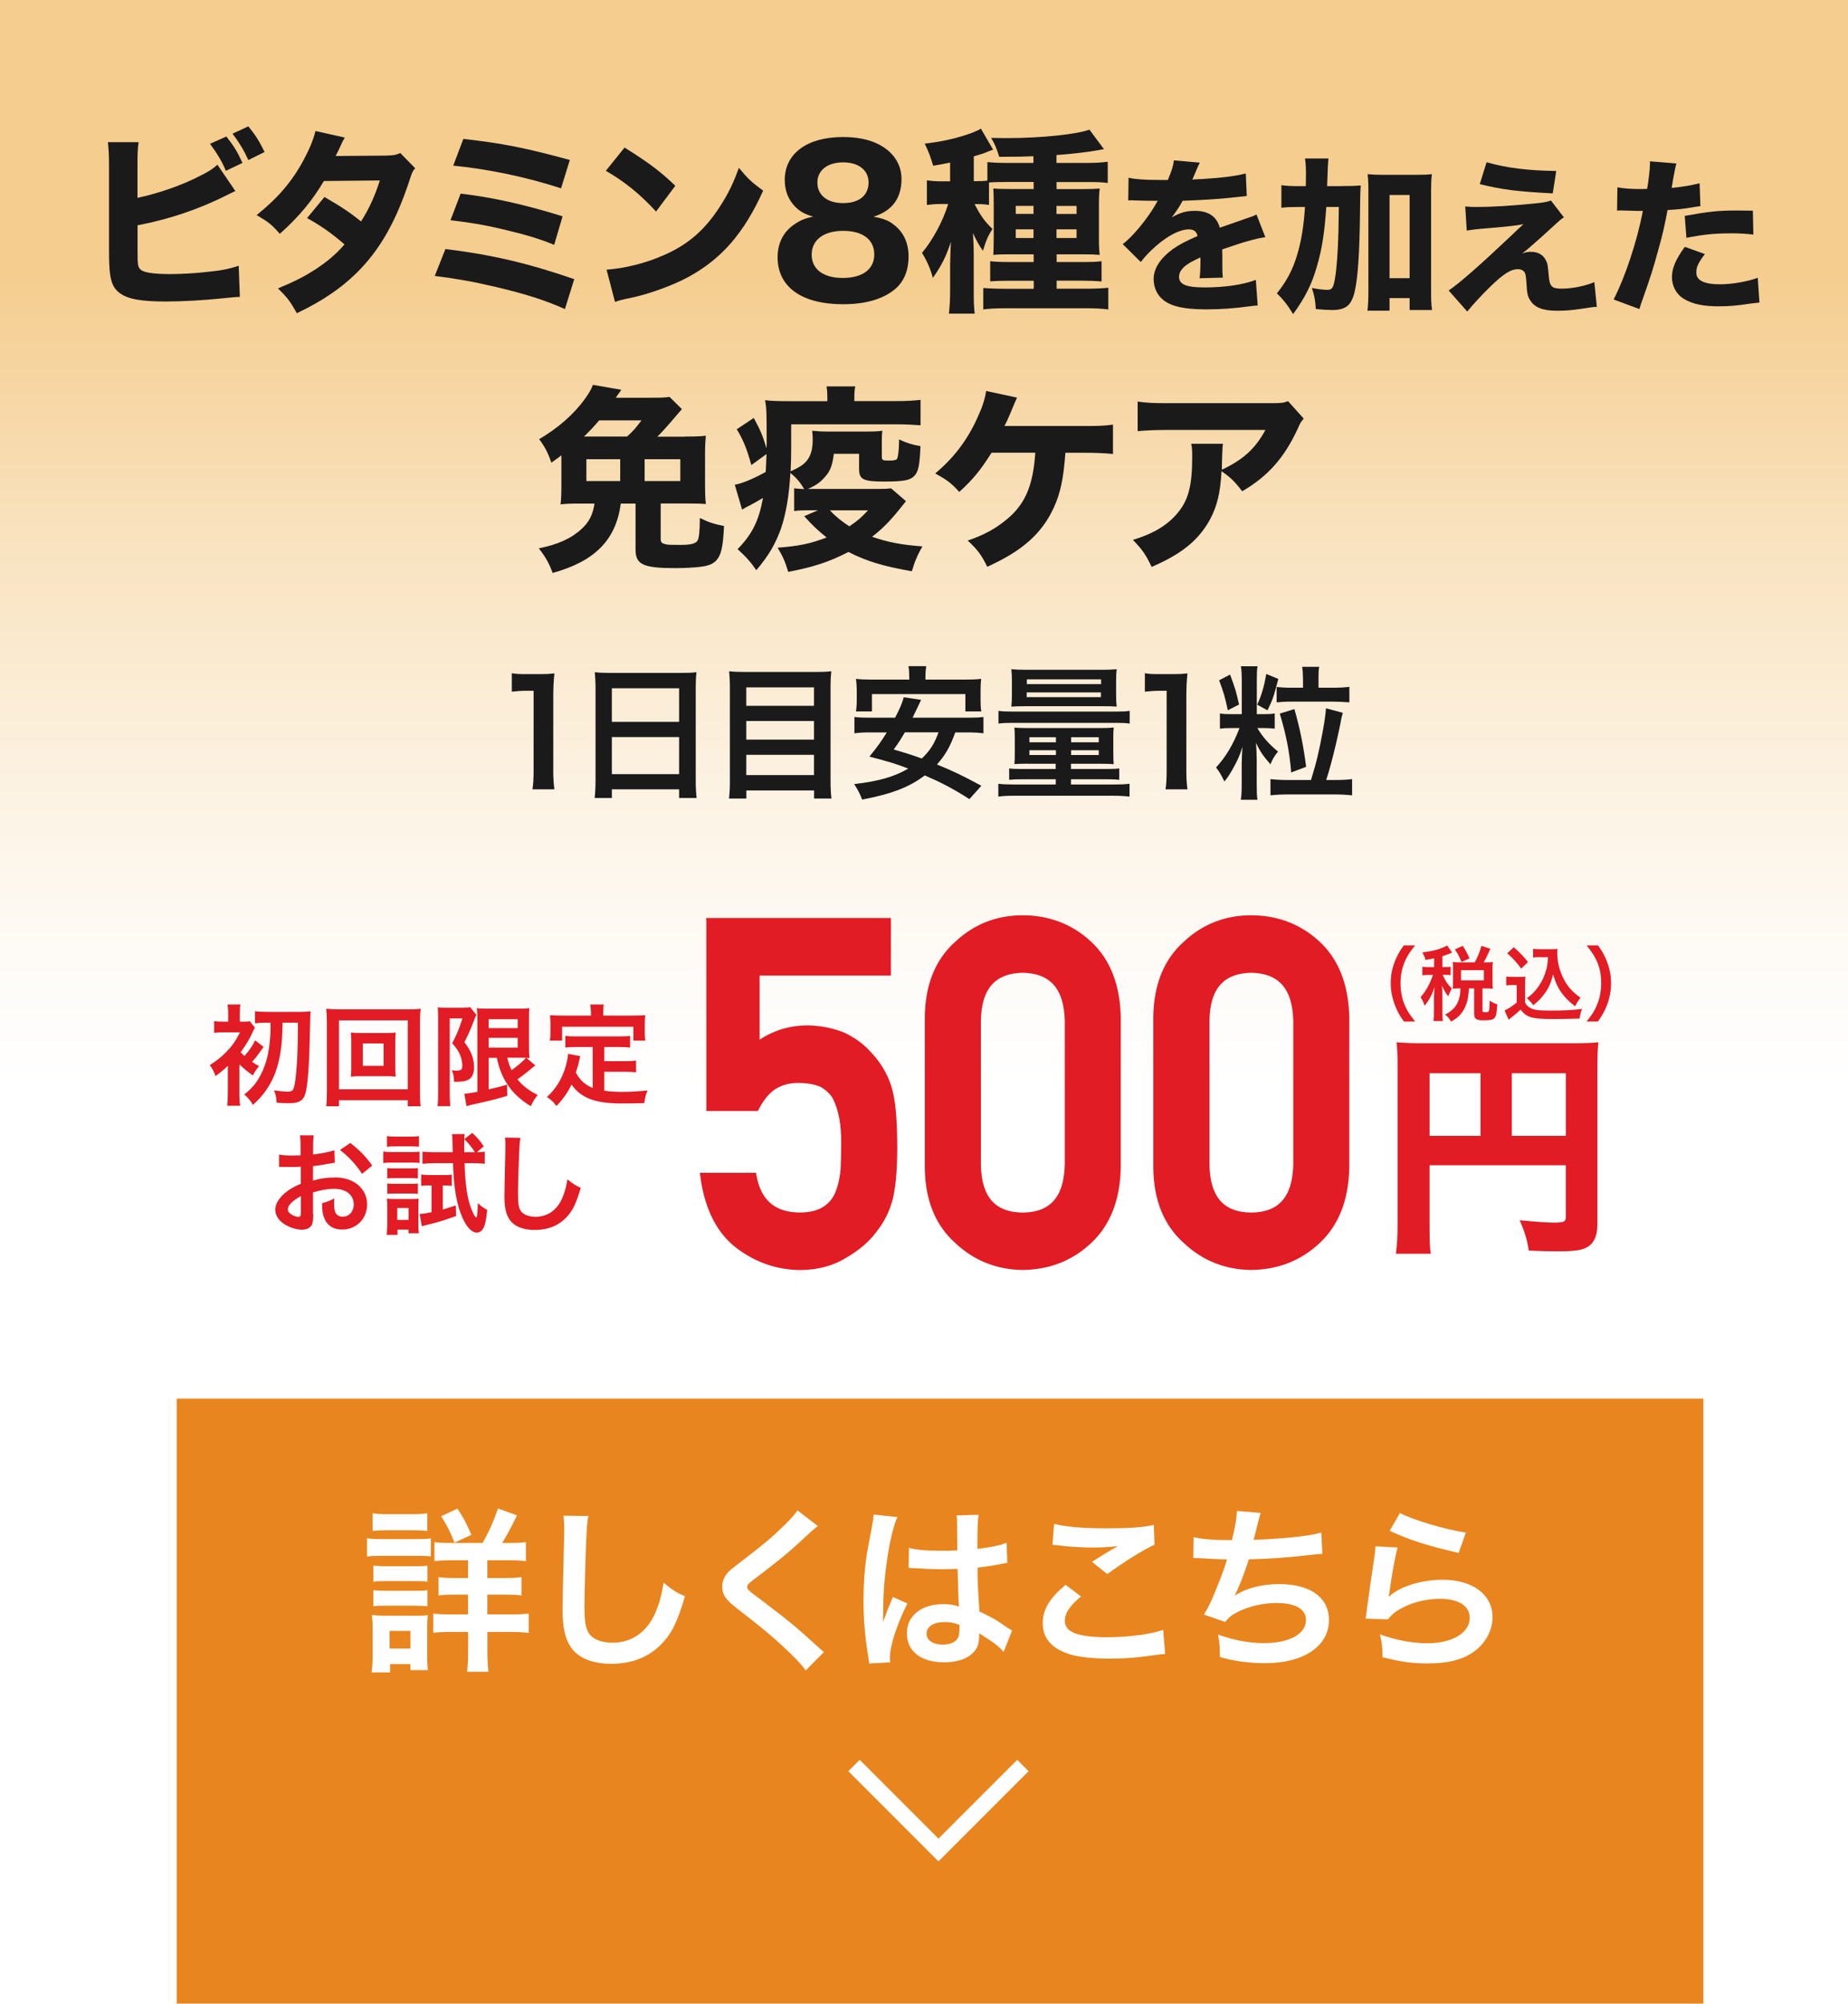 <?xml version="1.0" encoding="UTF-8"?>
<svg id="_レイヤー_2" data-name="レイヤー 2" xmlns="http://www.w3.org/2000/svg" xmlns:xlink="http://www.w3.org/1999/xlink" viewBox="0 0 230 249.29">
  <defs>
    <style>
      .cls-1 {
        stroke: #e11c24;
        stroke-width: 1.12px;
      }

      .cls-1, .cls-2 {
        fill: #e11c24;
      }

      .cls-1, .cls-3 {
        stroke-miterlimit: 10;
      }

      .cls-4 {
        fill: #fff;
      }

      .cls-5 {
        fill: #1a1a1a;
      }

      .cls-6 {
        fill: url(#_名称未設定グラデーション_1345);
      }

      .cls-3 {
        fill: none;
        stroke: #fff;
        stroke-width: 2px;
      }

      .cls-7 {
        fill: #e9851e;
        filter: url(#drop-shadow-1);
      }
    </style>
    <linearGradient id="_名称未設定グラデーション_1345" data-name="名称未設定グラデーション 1345" x1="115" y1="226" x2="115" y2="0" gradientTransform="translate(228 -2) rotate(90)" gradientUnits="userSpaceOnUse">
      <stop offset=".4" stop-color="#fff"/>
      <stop offset=".47" stop-color="#fefbf7"/>
      <stop offset=".57" stop-color="#fcf2e2"/>
      <stop offset=".7" stop-color="#f9e3c0"/>
      <stop offset=".84" stop-color="#f5ce92"/>
      <stop offset=".85" stop-color="#f5cd8f"/>
    </linearGradient>
    <filter id="drop-shadow-1" filterUnits="userSpaceOnUse">
      <feOffset dx="3" dy="3"/>
      <feGaussianBlur result="blur" stdDeviation="0"/>
      <feFlood flood-color="#957420" flood-opacity="1"/>
      <feComposite in2="blur" operator="in"/>
      <feComposite in="SourceGraphic"/>
    </filter>
  </defs>
  <g id="_背景" data-name="背景">
    <g>
      <rect class="cls-6" x="2" y="-2" width="226" height="230" transform="translate(2 228) rotate(-90)"/>
      <g>
        <path class="cls-5" d="M66.27,98.2c.11-.7,.14-1.4,.14-2.34v-9.92h-.86c-.67,0-1.19,.04-1.85,.11v-2.29c.56,.09,.95,.11,1.8,.11h1.66c.92,0,1.19-.02,1.84-.09-.11,1.06-.14,1.89-.14,2.97v9.11c0,.96,.04,1.6,.14,2.34h-2.72Z"/>
        <path class="cls-5" d="M74.12,85.56c0-.7-.04-1.33-.09-1.93,.58,.07,1.17,.09,2,.09h8.71c.85,0,1.4-.02,1.94-.09-.07,.68-.09,1.21-.09,1.84v11.63c0,.94,.04,1.53,.11,2.18h-2.18v-1.08h-8.37v1.08h-2.14c.07-.61,.11-1.33,.11-2.18v-11.54Zm2.03,4.25h8.37v-4.18h-8.37v4.18Zm0,6.5h8.37v-4.61h-8.37v4.61Z"/>
        <path class="cls-5" d="M101.53,83.6c.85,0,1.39-.02,1.93-.09-.07,.72-.09,1.22-.09,1.85v11.81c0,.92,.04,1.55,.11,2.18h-2.16v-1.01h-8.43v1.01h-2.16c.07-.61,.11-1.24,.11-2.03v-11.88c0-.7-.04-1.33-.09-1.93,.59,.07,1.17,.09,2.02,.09h8.77Zm-.22,4.21v-2.29h-8.43v2.29h8.43Zm-8.43,4.21h8.43v-2.32h-8.43v2.32Zm0,4.41h8.43v-2.52h-8.43v2.52Z"/>
        <path class="cls-5" d="M118.9,91.11c-.67,1.82-1.24,2.83-2.29,4,2.11,.86,3.2,1.39,5.53,2.65l-1.49,1.66c-2.03-1.3-3.37-2-5.55-2.95-1.93,1.46-4.07,2.29-7.8,3.01-.27-.72-.54-1.24-.99-1.93,3.06-.36,4.97-.9,6.73-1.93-1.67-.63-2-.74-4.83-1.49,1.06-1.31,1.48-1.91,2.16-3.01h-2.07c-.88,0-1.44,.04-1.96,.11v-2.03c.52,.07,.94,.09,1.96,.09h3.1c.61-1.15,.9-1.85,1.08-2.54l2.16,.32q-.18,.38-.36,.76t-.7,1.46h6.84c1.04,0,1.48-.02,1.98-.09v2.03c-.56-.07-1.1-.11-1.98-.11h-1.53Zm-5.74-6.86c0-.54-.02-.94-.09-1.37h2.2c-.05,.38-.09,.81-.09,1.35v.32h4.86c.88,0,1.46-.02,2.07-.09-.05,.47-.07,.88-.07,1.39v1.33c0,.52,.02,.92,.09,1.33h-1.98v-2.16h-11.63v2.16h-1.98c.05-.41,.09-.79,.09-1.33v-1.33c0-.43-.04-.92-.09-1.39,.61,.07,1.17,.09,2.07,.09h4.56v-.31Zm-.54,6.86c-.52,.88-.72,1.21-1.39,2.14,1.78,.52,2.21,.65,3.49,1.12,1.03-.97,1.57-1.84,2.09-3.26h-4.2Z"/>
        <path class="cls-5" d="M124.27,88.44c.56,.07,.99,.09,1.89,.09h12.57c.9,0,1.39-.02,1.87-.09v1.58c-.5-.07-.9-.09-1.8-.09h-12.66c-.9,0-1.35,.02-1.87,.09v-1.58Zm3.64,6.57c-.72,0-1.17,.02-1.66,.05,.04-.41,.05-.7,.05-1.44v-1.78c0-.58-.02-.9-.05-1.33,.4,.05,.86,.07,1.71,.07h8.98c.77,0,1.19-.02,1.67-.07-.04,.42-.05,.7-.05,1.3v1.84c0,.67,.02,1.1,.05,1.42-.5-.04-1.03-.05-1.66-.05h-3.66v.65h4.52c.76,0,1.13-.02,1.49-.07v1.42c-.41-.05-.9-.07-1.6-.07h-4.41v.65h5.24c.99,0,1.42-.02,2.05-.09v1.6c-.61-.07-1.19-.11-2.05-.11h-12.23c-.86,0-1.4,.02-2.05,.11v-1.6c.61,.07,1.06,.09,2.05,.09h5.1v-.65h-4.2c-.74,0-1.17,.02-1.6,.07v-1.42c.36,.05,.74,.07,1.49,.07h4.3v-.65h-3.51Zm-.22-7.15c-.95,0-1.37,.02-1.82,.05,.05-.41,.07-.79,.07-1.48v-1.73c0-.63-.02-1.01-.07-1.44,.56,.05,1.03,.07,1.91,.07h9.31c.9,0,1.33-.02,1.89-.07-.05,.43-.07,.74-.07,1.44v1.73c0,.65,.02,1.06,.07,1.48-.47-.04-.85-.05-1.82-.05h-9.47Zm.09-1.13h9.24v-.59h-9.24v.59Zm.02-1.62h9.24v-.59h-9.24v.59Zm.32,6.61v.63h3.3v-.63h-3.3Zm0,1.62v.59h3.3v-.59h-3.3Zm5.19-.99h3.44v-.63h-3.44v.63Zm0,1.58h3.44v-.59h-3.44v.59Z"/>
        <path class="cls-5" d="M145.06,98.2c.11-.7,.14-1.4,.14-2.34v-9.92h-.86c-.67,0-1.19,.04-1.85,.11v-2.29c.56,.09,.95,.11,1.8,.11h1.66c.92,0,1.19-.02,1.84-.09-.11,1.06-.14,1.89-.14,2.97v9.11c0,.96,.04,1.6,.14,2.34h-2.72Z"/>
        <path class="cls-5" d="M153.31,90.58c-.68,0-1.08,.02-1.48,.07v-1.89c.36,.07,.7,.09,1.46,.09h1.26v-4.21c0-.81-.04-1.31-.11-1.75h2.07c-.07,.41-.09,.9-.09,1.73v4.23h.9c.61,0,.94-.02,1.33-.09v1.89c-.43-.05-.76-.07-1.37-.07h-.79c.65,1.1,1.39,1.94,2.57,2.93-.41,.47-.7,.96-.94,1.58-.95-1.1-1.3-1.6-1.8-2.67,.05,.72,.09,1.4,.09,2.11v3.01c0,1.03,.02,1.48,.09,1.96h-2.07c.09-.54,.11-1.04,.11-1.98v-2.39c0-.45,.05-1.69,.09-2.21-.31,.99-.5,1.44-.94,2.27-.5,.95-.85,1.48-1.3,2.04-.47-.96-.58-1.12-1.04-1.75,1.22-1.33,2.09-2.77,2.92-4.9h-.97Zm-.22-6.66c.68,1.84,.74,2.04,1.12,3.73l-1.4,.72c-.31-1.53-.56-2.38-1.08-3.73l1.37-.72Zm6.01,.54c-.59,2.27-.7,2.58-1.35,3.91l-1.28-.7c.52-1.12,.85-2.21,1.13-3.82l1.49,.61Zm4.07,12.57c.74-2.43,.97-3.44,1.48-6.16,.22-1.24,.34-2.12,.38-2.75l2.09,.56c-.02,.07-.04,.14-.04,.18q-.07,.25-.13,.49c-.09,.56-.5,2.5-.7,3.31-.52,2.12-.74,2.95-1.19,4.38h1.13c.94,0,1.51-.04,2.09-.11v2.02c-.67-.07-1.28-.11-2.16-.11h-5.89c-.86,0-1.46,.04-2.11,.11v-2.02c.63,.07,1.28,.11,2.07,.11h2.97Zm-1.01-12.68c0-.67-.04-1.01-.09-1.39h2.12c-.07,.32-.09,.61-.09,1.39v1.21h1.82c.9,0,1.48-.04,2.02-.11v1.93c-.7-.05-1.39-.09-2-.09h-5.2c-.79,0-1.35,.04-1.85,.09v-1.91c.49,.05,1.04,.09,1.8,.09h1.48v-1.21Zm-1.46,11.76c-.2-2.54-.63-4.72-1.42-7.33l1.82-.56c.68,2.38,1.12,4.52,1.46,7.18l-1.85,.7Z"/>
      </g>
      <g>
        <path class="cls-5" d="M17.13,24.61c2.57-.54,5.61-1.59,7.84-2.77,1-.49,1.52-.83,2.09-1.35l2.23,3.28c-.33,.15-.45,.2-.81,.39-3.63,1.84-7.29,3.09-11.36,3.87v2.96c0,1.96,.02,2.21,.38,2.55,.36,.37,1.64,.56,3.71,.56,1.28,0,3.16-.1,4.56-.27,1.73-.17,2.61-.34,3.94-.76l.14,3.87c-.5,0-.88,.05-2.4,.2-2.11,.22-4.92,.37-6.75,.37-3.16,0-4.77-.29-5.8-1.05-1.05-.78-1.33-1.91-1.33-5v-10.73c0-1.52-.05-2.21-.14-3.04h3.82c-.12,.86-.14,1.4-.14,3.06v3.85Zm11.05-7.62c1.02,1.32,1.33,1.84,2,3.28l-2.07,.98c-.48-1.15-1.05-2.11-1.97-3.36l2.04-.91Zm2.73-1.27c.93,1.15,1.31,1.76,2.02,3.19l-2.02,1c-.55-1.2-1.12-2.16-1.97-3.28l1.97-.91Z"/>
        <path class="cls-5" d="M42.91,17.11c-.24,.42-.31,.54-.62,1.25-.21,.44-.29,.61-.52,1.05l6.27-.05c.83-.02,1.24-.07,1.78-.32l1.85,1.89c-.33,.39-.36,.44-.76,1.67-1.57,4.73-3.4,8.04-5.92,10.73-2.09,2.23-4.68,4.04-8.05,5.64-.81-1.47-1.21-1.99-2.35-3.09,1.97-.81,3.14-1.4,4.54-2.28,1.59-1.05,2.57-1.86,3.75-3.19-1.62-1.4-2.87-2.28-4.66-3.28l2.16-2.62c2.09,1.2,3.21,1.96,4.56,3.04,1.02-1.62,1.73-3.19,2.33-5.1l-6.96,.07c-1.45,2.45-3.11,4.46-5.49,6.57-.97-1.13-1.45-1.5-2.88-2.33,2.71-2.18,4.47-4.24,5.94-7.03,.69-1.3,1.14-2.43,1.38-3.43l3.64,.81Z"/>
        <path class="cls-5" d="M55.43,30.98c5.8,.71,10.36,1.79,16.04,3.75l-1.16,3.72c-2.61-1.15-4.87-1.86-8.6-2.75-2.95-.69-4.92-1.03-7.6-1.37l1.33-3.36Zm1.9-6.89c3.82,.44,7.84,1.32,12.69,2.82l-1.05,3.55c-1.9-.78-3.56-1.27-6.7-2.01-2.02-.47-3.59-.74-6.2-1.05l1.26-3.31Zm.33-6.81c4.92,.56,7.65,1.1,13.26,2.62l-1.09,3.53c-4.3-1.4-9.08-2.4-13.42-2.82l1.26-3.33Z"/>
        <path class="cls-5" d="M77.73,18.36c3.06,1.91,4.42,2.94,6.32,4.75l-2.4,3.21c-1.97-2.16-3.97-3.77-6.25-5.07l2.33-2.89Zm-2.23,15.19c2.19-.15,4.89-.81,7.08-1.79,3.02-1.3,5.13-3.14,6.98-6,1.07-1.64,1.71-2.96,2.4-4.88,1.12,1.35,1.54,1.76,3.02,2.84-2.35,5.24-5.16,8.48-9.29,10.73-1.9,1.03-4.63,2.03-6.91,2.55q-.59,.12-1.05,.22c-.55,.12-.69,.17-1.19,.34l-1.05-4.02Z"/>
        <path class="cls-5" d="M111.36,28.04c1.15,.96,1.72,2.23,1.72,3.9s-.56,3.04-1.59,3.95c-1.5,1.3-3.7,1.96-6.57,1.96-5.15,0-8.14-2.16-8.14-5.83,0-1.76,.69-3.14,2.06-4.09,.74-.51,1.32-.76,2.38-.98-1.05-.29-1.62-.61-2.25-1.23-.86-.88-1.3-1.98-1.3-3.33,0-3.28,2.77-5.34,7.23-5.34,2.55,0,4.46,.61,5.81,1.84,.96,.88,1.49,2.06,1.49,3.36,0,2.43-1.15,3.97-3.48,4.71,1.3,.25,1.94,.49,2.65,1.1Zm-10.34,3.65c0,1.81,1.45,2.89,3.87,2.89s3.92-1.05,3.92-2.92-1.45-2.94-3.87-2.94-3.92,1.13-3.92,2.96Zm.71-8.99c0,1.59,1.23,2.57,3.21,2.57s3.16-.96,3.16-2.57c0-1.52-1.23-2.5-3.16-2.5s-3.21,.98-3.21,2.5Z"/>
        <path class="cls-5" d="M123.06,25.49c-.51-.07-.91-.1-1.57-.1h-.2c.81,1.54,1.25,2.13,2.23,3.09-.56,.88-.83,1.52-1.18,2.72-.49-.66-.83-1.3-1.25-2.21,.05,.59,.1,1.76,.1,2.65v4.46c0,1.35,.02,2.11,.12,2.92h-3.21c.1-.91,.15-1.74,.15-2.92v-3.19c.05-1.62,.07-2.55,.1-2.82-.59,1.79-1.18,2.99-2.25,4.48-.29-1.13-.76-2.16-1.35-3.11,1.35-1.59,2.65-4.04,3.26-6.08h-.96c-.64,0-1.15,.05-1.69,.12v-3.06c.56,.07,1.1,.12,1.76,.12h1.13v-2.33c-.73,.15-1.03,.2-2.11,.39-.32-1.1-.56-1.74-1.05-2.75,2.21-.25,4.22-.71,6.03-1.4,.47-.2,.69-.29,.96-.47l1.52,2.62c-.07,.02-.42,.15-1.27,.49-.22,.07-.37,.12-1.13,.34v3.09h.34c.59,0,.93-.02,1.35-.07v-2.3c.51,.05,1.35,.1,2.3,.1h3.43v-.83c-1.27,.05-2.08,.07-4.26,.07-.29-.98-.54-1.59-1-2.35,1,.02,1.79,.02,2.13,.02,4.04,0,8.58-.47,10.1-1.05l1.81,2.43q-.2,.02-.69,.12c-1.2,.22-3.19,.47-5.22,.61v.98h3.9c.96,0,1.79-.05,2.48-.15v2.65c-.64-.1-1.3-.12-2.25-.12h-4.12v.88h2.94c1.3,0,1.79-.02,2.43-.07-.07,.61-.1,1.05-.1,2.08v3.92c0,1.1,.02,1.57,.1,2.25-.69-.05-1.05-.07-2.08-.07h-3.28v.96h3.16c1.27,0,1.81-.02,2.43-.1v2.52c-.78-.07-1.52-.1-2.4-.1h-3.19v1h3.73c1.08,0,2.03-.05,2.7-.12v2.7c-.74-.1-1.62-.15-2.84-.15h-9.9c-1.23,0-2.16,.05-2.82,.15v-2.67c.56,.05,1.59,.1,2.75,.1h3.53v-1h-2.99c-1.13,0-1.74,.02-2.43,.07v-2.5c.69,.07,1.2,.1,2.45,.1h2.96v-.96h-2.99c-1.05,0-1.54,.02-2.03,.07,.02-.59,.05-1.15,.05-2.33v-3.75c0-1.13-.02-1.62-.05-2.18,.56,.05,1.05,.07,2.28,.07h2.74v-.88h-3.38c-.81,0-1.81,.02-2.18,.07v2.74Zm3.36,.12v1h2.21v-1h-2.21Zm0,2.92v1.08h2.21v-1.08h-2.21Zm7.57-1.91v-1h-2.5v1h2.5Zm0,2.99v-1.08h-2.5v1.08h2.5Z"/>
        <path class="cls-5" d="M140.5,22.12c.77,.19,2.1,.27,3.81,.27h1.04c.52-1.25,.67-1.75,.75-2.44l3.23,.29q-.15,.23-.77,1.73c-.08,.19-.08,.21-.17,.38,.31-.04,.38-.04,1.29-.08,2.48-.15,4.19-.38,5.37-.69l.12,2.81q-.65,.06-1.65,.17c-1.52,.19-4.23,.35-6.33,.42-.4,.73-.69,1.17-1.35,2.06,1.08-.6,1.83-.81,2.87-.81,1.69,0,2.73,.71,3.1,2.1,.19-.06,.56-.19,1.1-.38,.81-.29,.92-.33,1.85-.65,1.19-.4,1.27-.42,1.62-.62l1.1,2.83c-.6,.08-1.29,.23-2.35,.54q-.5,.12-3.02,.98l.02,.69v1.42c0,.62,.02,.98,.06,1.4l-2.9,.08c.08-.4,.12-1.31,.12-2.42,0-.02,0-.08-.02-.17-.85,.4-1.27,.62-1.67,.9-.65,.46-.98,.98-.98,1.5,0,.96,.9,1.33,3.17,1.33,2.52,0,4.77-.33,6.39-.94l.23,3.19c-.4,.02-.48,.02-1.04,.1-1.75,.25-3.6,.38-5.35,.38-3.06,0-4.79-.46-5.75-1.54-.52-.58-.81-1.4-.81-2.25,0-1.29,.83-2.58,2.42-3.73,.69-.5,1.6-.98,3.04-1.6-.1-.56-.46-.83-1.06-.83-1.12,0-2.54,.71-4.1,2.06-.85,.75-1.38,1.31-1.9,2l-2.25-2.23c1.17-.85,2.98-3.02,4.06-4.87,.19-.35,.21-.38,.31-.52-1.17,0-1.33,0-1.94-.02-.4-.02-.73-.02-.79-.02-.19,0-.31,0-.35-.02h-.29c-.08,0-.19,0-.31,.02l.04-2.81Z"/>
        <path class="cls-5" d="M166.96,23.15c1.08,0,1.73-.02,2.4-.08q-.08,.75-.1,3.73c-.06,4.73-.25,7.67-.65,9.44-.4,1.75-1.1,2.33-2.83,2.33-.5,0-1.19-.04-2.02-.12-.06-1.12-.15-1.56-.48-2.62,.79,.15,1.44,.23,1.9,.23,.5,0,.67-.15,.83-.75,.21-.73,.4-2.46,.5-4.58,.08-1.83,.08-1.92,.12-4.98h-1.56c-.21,3.08-.52,5.17-1.15,7.33-.62,2.21-1.48,3.94-2.98,6-.67-1.1-1.21-1.81-2.02-2.58,1.19-1.48,1.94-2.88,2.5-4.71,.54-1.79,.83-3.58,1-6.04h-.9c-.9,0-1.44,.02-2.04,.1v-2.81c.56,.08,1.21,.12,2.29,.12h.75q.02-.56,.02-1.54c0-.83-.04-1.35-.12-1.9h2.92q-.08,.5-.17,3.44h1.79Zm5.98,15.5h-2.75c.08-.62,.12-1.44,.12-2.42v-12.37c0-.96-.02-1.52-.1-2.19,.62,.06,1.08,.08,1.92,.08h4.14c.9,0,1.38-.02,1.94-.08-.08,.69-.1,1.23-.1,2.19v12.27c0,1.1,.02,1.75,.12,2.44h-2.79v-1.48h-2.5v1.56Zm0-4.04h2.5v-10.35h-2.5v10.35Z"/>
        <path class="cls-5" d="M182.38,25.69c.58,.04,.85,.06,1.23,.06,2.08,0,4.29-.12,7.62-.46,.96-.1,1.4-.19,1.79-.35l1.62,2.1c-.4,.25-.56,.4-1.73,1.48-1.25,1.15-1.31,1.19-2.33,2.08-.12,.1-.27,.23-.48,.42-.31,.25-.4,.33-.65,.52,.46-.17,.69-.21,1.08-.21,.88,0,1.52,.35,1.87,1.06,.21,.42,.23,.54,.35,1.85,.1,1.4,.38,1.67,1.58,1.67,1.37,0,2.89-.31,4.1-.81l.31,3.08c-.35,0-.69,.04-1.87,.23-1.27,.19-2.06,.25-3.08,.25-1.79,0-2.79-.4-3.35-1.31-.31-.48-.4-.87-.46-2.17-.06-.75-.1-1.04-.21-1.27-.15-.25-.46-.42-.83-.42-.92,0-1.83,.58-3.52,2.23-1.04,1.02-2.06,2.12-2.81,3.04l-2.31-2.62c1.33-.9,3.85-3.1,7.73-6.77,.71-.69,.98-.94,1.58-1.48-.98,.19-1.94,.29-4.64,.52-1.06,.08-1.79,.17-2.42,.27l-.19-3Zm2.65-5.5c2.48,.71,5.21,1.04,8.66,1.08l-.44,2.79c-4.44-.23-6.23-.46-9.08-1.15l.85-2.73Z"/>
        <path class="cls-5" d="M201.33,23.31c.77,.15,1.73,.21,2.98,.21,.15,0,.17,0,.69-.02,.19-1.04,.35-2.5,.35-3.08v-.35l3.29,.27q-.15,.5-.42,2.02c-.08,.56-.1,.6-.17,1.02,1.48-.15,2.39-.31,3.48-.58l.1,2.85q-.4,.04-1.15,.17c-.92,.17-1.83,.25-2.94,.31-.33,1.79-.62,3.12-1.21,5.17-.62,2.27-.85,2.96-1.81,5.71-.21,.58-.38,1.06-.48,1.44l-3.21-1.19c1.4-2.69,2.92-7.23,3.64-11.02h-.58l-2.23-.06c-.15,0-.21,.02-.4,.02l.04-2.87Zm10.85,8.31c-.83,1.1-1.06,1.6-1.06,2.29,0,.98,.96,1.46,2.98,1.46,1.46,0,3.46-.35,4.67-.81l.21,3.08c-.37,.04-.54,.06-1.06,.12-1.73,.27-2.77,.35-3.98,.35-1.92,0-3.27-.27-4.31-.9-.96-.54-1.54-1.58-1.54-2.71s.44-2.19,1.6-3.79l2.5,.9Zm6.04-2.44c-1-.1-1.6-.15-2.69-.15-2.19,0-3.56,.15-5.64,.56l-.21-2.73c3.1-.56,4.14-.67,6.56-.67,.52,0,.6,0,1.92,.02l.06,2.96Z"/>
        <path class="cls-5" d="M85.28,54.31c1.3,0,1.89-.02,2.57-.1-.07,.78-.1,1.35-.1,2.33v3.87c0,.96,.02,1.54,.1,2.3-.56-.05-1.08-.07-2.21-.07h-3.41v4.41c0,.39,.12,.54,.54,.64,.34,.1,.56,.1,2.03,.1,1.2,0,1.81-.17,2.03-.56,.17-.29,.27-1.23,.27-2.79,1.1,.54,1.69,.74,3.01,1-.12,2.67-.37,3.65-.98,4.31-.42,.42-.96,.64-1.89,.76-.78,.1-1.98,.17-3.19,.17-3.99,0-4.95-.44-4.95-2.3v-5.73h-1.84c-.59,4.51-3.21,7.18-8.48,8.63-.44-1.2-.86-1.96-1.72-3.06,2.4-.49,4.04-1.22,5.34-2.43,.91-.83,1.4-1.79,1.59-3.14h-1.89c-1.08,0-1.64,.02-2.33,.1,.07-.71,.1-1.3,.1-2.33v-3.77c-.42,.32-.61,.47-1.25,.91-.42-1.23-.78-1.94-1.52-2.92,2.3-1.35,4.29-3.06,5.69-5,.54-.76,.81-1.22,1-1.76l3.53,.61c-.05,.07-.1,.15-.12,.2q-.15,.2-.27,.37c-.12,.17-.15,.2-.29,.42h4.26c1.32,0,1.96-.02,2.43-.1l1.54,1.52c-.29,.32-.34,.39-.83,.96-.81,.96-1.79,2.06-2.23,2.47h3.43Zm-7.23,0c.83-.78,.93-.88,1.79-2.01h-5.27c-.69,.81-1.15,1.3-1.89,2.01h5.37Zm-.86,2.82h-4.21v2.72h4.21v-2.72Zm3.04,2.72h4.44v-2.72h-4.44v2.72Z"/>
        <path class="cls-5" d="M98.82,60.75c.34,.05,.71,.07,1.27,.1-.47-.81-.96-1.4-1.72-2.01-.15,2.79-.56,5.12-1.15,6.86-.69,1.96-1.57,3.46-3.09,5.24-.71-1.03-1.25-1.64-2.33-2.62,1.84-1.89,2.65-3.55,3.16-6.37-.66,.39-1.52,.88-2.18,1.2-.07,.05-.12,.07-.42,.25l-.91-3.09c.93-.17,2.23-.71,3.85-1.59,.05-.83,.05-1.08,.1-2.23l-1.89,1.37c-.54-1.99-.98-3.06-1.81-4.46l2.11-1.4c.86,1.57,1.1,2.18,1.59,3.77,.02-.44,.02-.49,.02-.59,0-3.9-.02-4.44-.2-5.39,.83,.1,1.67,.12,3.14,.12h4.61v-.27c0-.69-.02-1.13-.1-1.57h3.58c-.1,.42-.12,.83-.12,1.59v.24h5.2c1.2,0,2.13-.05,3.04-.15v3.16c-.93-.07-1.86-.12-3.01-.12h-13.09v3.06c0,1.05-.02,1.59-.07,2.79,.74-.34,.88-.42,1.23-.64,1.05-.66,1.52-1.67,1.52-3.28,0-.42-.02-.69-.07-1.13,.71,.07,1.15,.1,2.03,.1h4.8c.81,0,1.3-.02,1.91-.1-.07,.46-.07,.86-.07,1.67v1.62c0,.32,.15,.42,.64,.42h.27c.61,0,.88-.07,.98-.2,.12-.2,.25-1.1,.25-2.06v-.37c1,.46,1.64,.66,2.67,.83-.1,2.47-.27,3.26-.83,3.77-.51,.49-1.35,.64-3.65,.64-2.67,0-3.16-.25-3.16-1.59v-1.86h-3.14c-.2,1.49-.44,2.16-1.15,2.92-.54,.64-1.13,1.03-2.08,1.45h8.82c.59,0,1.1-.02,1.54-.07l1.84,1.59c-.32,.42-.37,.47-.66,.83-1.25,1.57-2.25,2.6-3.55,3.6,2.01,.69,3.63,1,6.27,1.2-.59,.98-1,1.96-1.32,3.09-3.53-.61-5.66-1.25-7.89-2.4-2.43,1.25-4.31,1.86-7.5,2.48-.37-1.27-.69-1.96-1.32-3.01,2.65-.2,4.04-.49,6.1-1.27-1.13-.91-1.72-1.47-2.79-2.65l1.72-.74h-.96c-.91,0-1.47,.02-2.01,.1v-2.84Zm4.46,2.74c.69,.74,1.47,1.37,2.43,1.99,.98-.66,1.37-.98,2.33-1.99h-4.75Z"/>
        <path class="cls-5" d="M132.6,56.32c-.25,3.31-.61,5-1.45,6.84-1.47,3.21-3.92,5.39-8.28,7.35-.76-1.54-1.18-2.08-2.43-3.26,2.03-.69,3.43-1.45,4.88-2.65,2.28-1.89,3.26-4.19,3.53-8.28h-5.44c-1.4,2.21-2.3,3.31-4.02,4.88-1.03-1.13-1.5-1.47-2.99-2.3,2.25-1.89,3.9-4.02,5.15-6.71,.71-1.54,1.03-2.47,1.18-3.55l3.85,.83q-.2,.39-.83,1.94c-.37,.88-.39,.91-.74,1.59h10.05c1.69,0,2.3-.02,3.46-.17v3.65c-.93-.1-2.16-.15-3.48-.15h-2.43Z"/>
        <path class="cls-5" d="M162.24,52.1c-.32,.39-.42,.51-.71,1.2-1.67,3.63-3.72,5.96-6.93,7.82-.91-1.2-1.42-1.69-2.57-2.5-.15,2.7-.54,4.31-1.42,5.98-1.4,2.57-3.5,4.31-7.28,5.93-.78-1.62-1.15-2.13-2.33-3.36,2.7-.83,4.43-1.91,5.71-3.53,1.23-1.54,1.67-3.38,1.67-6.79,0-.91-.02-1.1-.12-1.64h3.95c-.07,.46-.07,.61-.12,2.08,0,.12,0,.44-.02,1.15,2.65-1.25,4.17-2.62,5.42-4.95h-12.13c-1.47,0-2.67,.05-3.77,.15v-3.68c1.22,.17,1.86,.2,3.82,.2h12.65c1.4,0,1.64-.02,2.25-.25l1.96,2.18Z"/>
      </g>
      <g>
        <g>
          <path class="cls-1" d="M88.47,114.77h21.85v6.04h-16.34v9.64c1.92-1.55,4.11-2.32,6.57-2.32,1.58,.04,3.03,.33,4.34,.87,1.24,.6,2.25,1.34,3.02,2.21,1.14,1.16,1.96,2.5,2.47,4.03,.26,.83,.45,1.85,.56,3.05,.11,1.22,.17,2.72,.17,4.5,0,2.75-.19,4.86-.56,6.33-.39,1.45-1.05,2.74-1.97,3.86-.81,1.1-1.98,2.1-3.52,3-1.5,.94-3.28,1.43-5.34,1.47-2.78,0-5.32-.85-7.62-2.55-2.34-1.74-3.8-4.55-4.36-8.43h5.88c.64,3.26,2.6,4.91,5.88,4.94,1.41,0,2.53-.29,3.38-.87,.81-.56,1.37-1.3,1.69-2.21,.34-.91,.54-1.9,.62-2.97,.04-1.05,.06-2.07,.06-3.05,.04-2.42-.33-4.39-1.1-5.9-.41-.72-1.03-1.29-1.84-1.72-.81-.35-1.82-.52-3.02-.52-1.07,0-2.05,.25-2.94,.76-.88,.52-1.68,1.43-2.37,2.73h-5.51v-22.88Z"/>
          <path class="cls-1" d="M115.66,126.57c.04-3.9,1.25-6.91,3.63-9.01,2.23-2.09,4.9-3.13,7.99-3.13s5.9,1.04,8.13,3.13c2.27,2.11,3.44,5.12,3.52,9.03v18.66c-.08,3.89-1.25,6.89-3.52,9-2.23,2.09-4.94,3.15-8.13,3.19-3.1-.04-5.76-1.1-7.99-3.19-2.38-2.11-3.59-5.1-3.63-8.98v-18.7Zm17.42,.38c-.11-4.25-2.04-6.41-5.79-6.49-3.77,.08-5.69,2.24-5.77,6.49v17.98c.08,4.29,2,6.45,5.77,6.49,3.75-.04,5.68-2.2,5.79-6.49v-17.98Z"/>
          <path class="cls-1" d="M144.1,126.57c.04-3.9,1.25-6.91,3.63-9.01,2.23-2.09,4.9-3.13,7.99-3.13s5.9,1.04,8.13,3.13c2.27,2.11,3.44,5.12,3.52,9.03v18.66c-.08,3.89-1.25,6.89-3.52,9-2.23,2.09-4.94,3.15-8.13,3.19-3.1-.04-5.76-1.1-7.99-3.19-2.38-2.11-3.59-5.1-3.63-8.98v-18.7Zm17.42,.38c-.11-4.25-2.04-6.41-5.79-6.49-3.77,.08-5.69,2.24-5.76,6.49v17.98c.08,4.29,2,6.45,5.76,6.49,3.75-.04,5.68-2.2,5.79-6.49v-17.98Z"/>
        </g>
        <path class="cls-2" d="M177.92,152.41c0,1.84,.03,2.86,.15,3.57h-4.34c.15-1.1,.21-2.11,.21-3.72v-19.61c0-1.31-.03-2.11-.12-2.98,1.04,.09,1.88,.12,3.57,.12h18.06c1.82,0,2.68-.03,3.48-.12-.09,.89-.12,1.7-.12,3.48v19.16c0,1.52-.48,2.47-1.4,2.92-.62,.33-1.67,.45-3.45,.45-.98,0-2.35-.03-3.69-.09-.21-1.4-.51-2.35-1.13-3.78,1.76,.18,3.48,.3,4.25,.3,1.25,0,1.49-.12,1.49-.71v-6.43h-16.96v7.44Zm6.34-18.89h-6.34v7.79h6.34v-7.79Zm10.62,7.79v-7.79h-6.72v7.79h6.72Z"/>
        <g>
          <path class="cls-2" d="M29.79,132.63v3.25c0,.76,.03,1.29,.1,1.69h-1.61c.04-.45,.08-1.06,.08-1.69v-2.92q.01-.14,.01-.36c-.47,.45-.87,.78-1.55,1.28-.17-.52-.37-.91-.71-1.37,.78-.48,1.4-.98,2.01-1.59,.78-.8,1.17-1.36,1.76-2.49h-1.98c-.49,0-.96,.03-1.25,.07v-1.46c.4,.05,.62,.07,1.28,.07h.47v-1c0-.51-.03-.84-.08-1.14h1.61c-.07,.3-.08,.56-.08,1.14v1h.27c.47,0,.73-.01,.98-.05l.63,.8c-.08,.12-.15,.27-.3,.58-.37,.84-.84,1.59-1.48,2.47,.15,.16,.22,.23,.48,.47,.66-.77,.99-1.26,1.32-1.95l1.06,.82c-.91,1.25-.93,1.3-1.44,1.85,.27,.19,.43,.29,.87,.55-.3,.34-.52,.66-.77,1.15-.67-.48-1.19-.91-1.66-1.37v.21Zm3.58-5.4c-.67,0-1.22,.03-1.63,.08v-1.5c.43,.06,.99,.08,1.63,.08h3.97c.58,0,1.07-.03,1.32-.07q-.05,.38-.1,2.94c-.07,3.74-.26,6.3-.55,7.28-.15,.51-.37,.8-.74,.99-.32,.16-.67,.22-1.39,.22-.4,0-.58-.01-1.44-.05-.07-.75-.12-1.02-.33-1.54,.7,.1,1.26,.15,1.73,.15,.58,0,.71-.17,.87-1.1,.11-.59,.23-2.1,.29-3.21,.06-1.39,.06-1.83,.08-4.27h-1.91c-.03,2.27-.19,3.69-.56,5.11-.34,1.35-.87,2.44-1.66,3.53-.41,.55-.75,.92-1.47,1.59-.32-.54-.63-.92-1.08-1.29,.96-.77,1.55-1.47,2.05-2.46,.7-1.36,1.04-2.75,1.18-4.74,.03-.56,.04-.7,.04-1.74h-.29Z"/>
          <path class="cls-2" d="M50.75,137.63v-.75h-8.56v.75h-1.59c.06-.44,.08-1.03,.08-1.79v-8.69c0-.64-.03-1.14-.08-1.65,.51,.05,.93,.07,1.61,.07h8.51c.69,0,1.11-.01,1.63-.07-.05,.51-.08,.96-.08,1.65v8.71c0,.74,.03,1.43,.08,1.77h-1.61Zm-8.56-2.11h8.56v-8.57h-8.56v8.57Zm5.73-7c.6,0,.98-.01,1.33-.06-.04,.33-.05,.67-.05,1.1v3.28c0,.44,.01,.74,.05,1.1-.4-.04-.76-.05-1.33-.05h-2.93c-.69,0-.92,.01-1.33,.05,.04-.37,.06-.69,.06-1.1v-3.28c0-.4-.01-.74-.06-1.1,.34,.04,.73,.06,1.33,.06h2.93Zm-2.76,4.08h2.58v-2.79h-2.58v2.79Z"/>
          <path class="cls-2" d="M54.53,126.59c0-.43-.01-.66-.04-1.26,.25,.03,.51,.04,1,.04h2.02c.55,0,.84-.03,1-.07l.78,.96c-.1,.18-.14,.29-.43,1.04-.29,.76-.6,1.47-1.06,2.35,.56,.77,.78,1.17,.98,1.76,.14,.43,.22,.93,.22,1.36,0,.81-.25,1.33-.74,1.57-.37,.19-.76,.25-1.74,.25-.03-.66-.08-.97-.29-1.44,.19,.03,.43,.05,.6,.05,.54,0,.71-.15,.71-.6s-.11-.95-.3-1.41c-.21-.45-.41-.77-.96-1.4,.6-1.17,.76-1.52,1.28-3.09h-1.59v9.34c0,.58,.03,1.08,.07,1.58h-1.59c.06-.41,.08-.93,.08-1.58v-9.43Zm6.29,5v3.94q1.54-.34,2.28-.59l.04,1.39c-1.43,.43-2.35,.65-4.38,1.1-.3,.07-.55,.14-.7,.19l-.27-1.55c.27,0,.77-.08,1.62-.23v-8.95c0-.62-.01-.95-.06-1.47,.27,.05,.6,.07,1.32,.07h3.93c.66,0,.92-.01,1.28-.07-.03,.33-.04,.65-.04,1.52v3.2c0,.78,.01,1.04,.06,1.5q-.26-.03-.38-.03l1.11,.95c-.07,.03-.27,.19-.38,.29-.43,.37-1.26,1.02-1.85,1.43,.67,.82,1.46,1.43,2.53,1.95-.36,.41-.58,.77-.87,1.4-1.33-.84-2.17-1.62-2.87-2.66-.66-.99-1.02-1.87-1.36-3.36h-.99Zm0-3.68h3.61v-1.11h-3.61v1.11Zm0,2.43h3.61v-1.22h-3.61v1.22Zm2.31,1.25c.18,.71,.29,1.03,.54,1.55,.82-.58,1.54-1.21,1.79-1.54-.18-.01-.48-.01-.67-.01h-1.65Z"/>
          <path class="cls-2" d="M73.77,130.26h-2.02c-.6,0-.99,.01-1.39,.07v-1.46c.36,.06,.76,.07,1.39,.07h5.26c.65,0,1.04-.01,1.41-.07v1.46c-.38-.05-.78-.07-1.41-.07h-1.8v1.76h2.6c.63,0,.98-.01,1.35-.08v1.47c-.41-.05-.74-.07-1.35-.07h-2.6v2.36c.67,.1,1.43,.14,2.24,.14s1.73-.04,3.13-.17c-.22,.56-.32,.93-.38,1.57-1.13,.03-1.84,.04-2.93,.04-3.21,0-5.01-.7-6.14-2.36-.44,.95-.96,1.7-1.88,2.69-.36-.51-.55-.69-1.18-1.13,1.13-1.02,1.92-2.33,2.36-3.89,.15-.56,.26-1.18,.27-1.48l1.52,.29c-.07,.23-.07,.25-.19,.81-.07,.27-.15,.59-.36,1.24,.55,.98,1.11,1.48,2.09,1.91v-5.09Zm-.23-4.41c0-.34-.03-.58-.08-.88h1.69c-.06,.29-.07,.51-.07,.86v.52h3.71c.55,0,1.02-.01,1.52-.05-.04,.32-.06,.62-.06,1.02v1.07c0,.4,.01,.71,.06,1.07h-1.48v-1.72h-8.87v1.72h-1.52c.05-.33,.07-.6,.07-1.08v-1.06c0-.36-.03-.7-.05-1.02,.49,.04,.96,.05,1.51,.05h3.58v-.51Z"/>
          <path class="cls-2" d="M38.99,151.02c0,.56-.03,.89-.11,1.17-.12,.48-.62,.8-1.26,.8-.87,0-1.91-.38-2.6-.97-.49-.43-.76-.96-.76-1.55,0-.65,.43-1.37,1.18-2.03,.49-.43,1.1-.78,2-1.17v-2.12q-.12,0-.58,.03c-.21,.01-.4,.01-.74,.01-.21,0-.59-.01-.76-.01-.18-.01-.3-.01-.34-.01-.06,0-.17,0-.29,.01v-1.54c.37,.08,.92,.12,1.65,.12,.14,0,.29,0,.48-.01,.33-.01,.4-.01,.55-.01v-.91c0-.78-.01-1.14-.08-1.58h1.72c-.07,.44-.08,.73-.08,1.5v.88c1.03-.12,1.95-.3,2.65-.52l.05,1.54c-.25,.04-.51,.08-1.46,.25-.45,.08-.73,.12-1.25,.18v1.79c.93-.27,1.8-.38,2.8-.38,2.29,0,3.93,1.4,3.93,3.35,0,1.79-1.33,3.13-3.12,3.13-1.11,0-1.9-.54-2.25-1.52-.18-.47-.23-.92-.23-1.76,.7-.19,.93-.29,1.52-.6-.03,.26-.03,.38-.03,.6,0,.58,.05,.95,.19,1.21,.15,.29,.48,.47,.87,.47,.81,0,1.39-.65,1.39-1.52,0-1.18-.96-1.95-2.43-1.95-.82,0-1.66,.15-2.64,.45v2.71Zm-1.54-2.21c-1.03,.55-1.63,1.15-1.63,1.65,0,.23,.14,.44,.45,.63,.27,.19,.62,.3,.88,.3,.23,0,.3-.12,.3-.58v-2Zm7.61-2.77c-.69-1.08-1.69-2.17-2.75-2.97l1.29-.87c1.19,.92,1.99,1.74,2.72,2.82l-1.26,1.02Z"/>
          <path class="cls-2" d="M47.7,143.26c.33,.05,.59,.07,1.1,.07h2.32c.55,0,.81-.01,1.1-.05v1.4c-.3-.03-.49-.04-1.04-.04h-2.38c-.49,0-.76,.01-1.1,.05v-1.43Zm.43,10.37c.04-.43,.07-.89,.07-1.35v-2.09c0-.43-.01-.71-.05-1.06,.29,.03,.51,.04,1.07,.04h1.96c.48,0,.73-.01,.93-.04-.03,.22-.04,.48-.04,.99v2.35c0,.38,.01,.6,.06,.96h-1.29v-.45h-1.37v.65h-1.33Zm.03-12.29c.33,.05,.58,.07,1.11,.07h1.76c.54,0,.77-.01,1.11-.07v1.33c-.32-.04-.62-.05-1.11-.05h-1.76c-.48,0-.77,.01-1.11,.05v-1.33Zm.04,3.98c.29,.04,.43,.04,.87,.04h2.1c.44,0,.6-.01,.84-.04v1.29c-.27-.03-.43-.04-.84-.04h-2.1c-.43,0-.6,.01-.87,.04v-1.29Zm0,1.92c.29,.04,.43,.04,.87,.04h2.09c.45,0,.59,0,.85-.04v1.29c-.27-.03-.44-.04-.87-.04h-2.09c-.41,0-.56,0-.85,.04v-1.29Zm1.24,4.53h1.41v-1.48h-1.41v1.48Zm4.02-4.29c-.4,0-.73,.01-1.04,.05v-1.41c.37,.05,.67,.07,1.11,.07h1.74c.4,0,.69-.01,.96-.05v1.39c-.29-.03-.52-.04-.82-.04h-.3v2.99c.55-.17,.82-.25,1.62-.51l.03,1.32c-1.57,.56-2.05,.71-3.79,1.14-.17,.04-.27,.07-.47,.12l-.27-1.51c.4-.03,.77-.08,1.48-.23v-3.32h-.25Zm5.89-4.13c.38,0,.66-.03,.98-.07v1.51c-.47-.05-.95-.08-1.48-.08h-1.03c.07,2.38,.29,4.01,.66,5.18,.27,.84,.65,1.58,.78,1.58,.04,0,.08-.07,.11-.22,.04-.3,.1-1.04,.11-1.57,.41,.4,.65,.56,1.15,.84-.11,1.17-.22,1.73-.41,2.16-.21,.44-.51,.67-.89,.67-.8,0-1.66-1.2-2.21-3.04-.44-1.47-.66-3.16-.74-5.6h-2.32c-.52,0-1.04,.03-1.48,.08v-1.51c.43,.04,.91,.07,1.5,.07h2.27l-.04-1.52c0-.26-.01-.45-.06-.73h1.58c-.04,.3-.06,.49-.06,1.22,0,.4,0,.48,.01,1.03h1.32c-.38-.62-.8-1.13-1.32-1.63l.99-.77c.52,.44,.96,.96,1.44,1.66l-.85,.74Z"/>
          <path class="cls-2" d="M64.77,141.57c-.08,.4-.11,.8-.16,1.85-.06,1.28-.14,4.06-.14,5.04,0,1.3,.08,1.8,.36,2.21,.32,.45,.97,.71,1.84,.71,1.48,0,2.68-.84,3.32-2.35,.3-.71,.48-1.36,.63-2.31,.74,.6,.99,.75,1.66,1.06-.55,1.85-.96,2.75-1.63,3.5-1.03,1.17-2.39,1.74-4.12,1.74-.95,0-1.83-.22-2.4-.6-.95-.63-1.35-1.69-1.35-3.53,0-.71,.03-2.09,.11-5.54,.01-.41,.01-.7,.01-.89,0-.38-.01-.58-.05-.93l1.92,.03Z"/>
        </g>
        <g>
          <path class="cls-2" d="M174.73,127.09c-.57-.81-.82-1.25-1.1-1.99-.36-.93-.54-1.82-.54-2.79s.16-1.79,.51-2.7c.29-.74,.54-1.18,1.11-1.99h1.41c-.71,.89-1,1.34-1.28,2.01-.35,.83-.53,1.69-.53,2.68s.17,1.93,.54,2.77c.28,.67,.57,1.11,1.28,2.01h-1.41Z"/>
          <path class="cls-2" d="M178.46,119.24c-.34,.07-.53,.1-1.05,.18-.05-.27-.16-.53-.39-.93,1.12-.13,1.87-.31,2.65-.64,.15-.06,.3-.14,.43-.23l.63,.88c-.1,.04-.11,.05-.26,.12-.34,.14-.59,.23-.95,.34v1.35h.31c.33,0,.52,0,.71-.04v1.05c-.2-.03-.38-.04-.71-.04h-.28q.02,.05,.07,.14c.3,.67,.54,1.02,1.07,1.56l-.09,.18c-.18,.34-.21,.41-.36,.79-.35-.45-.43-.6-.78-1.33,.03,.24,.06,.83,.06,1.15v2.02c0,.59,.01,.91,.06,1.24h-1.17c.04-.35,.06-.68,.06-1.24v-1.75c0-.19,.04-.99,.06-1.24-.27,.9-.64,1.6-1.22,2.32-.17-.49-.28-.73-.51-1.05,.42-.5,.66-.85,.95-1.38,.22-.41,.47-1.02,.59-1.4h-.5c-.39,0-.59,.01-.81,.05v-1.07c.23,.04,.41,.05,.81,.05h.65v-1.08Zm5.09,.49c.4-.75,.59-1.21,.82-2.05l1.12,.36c-.46,1.02-.57,1.23-.84,1.69h.31c.35,0,.56,0,.84-.04-.03,.24-.04,.4-.04,.71v1.86c0,.3,.01,.5,.04,.75-.27-.03-.52-.04-.84-.04h-.45v2.75c0,.19,.05,.21,.43,.21,.41,0,.43-.05,.46-1.44,.38,.25,.65,.38,.95,.45-.07,1.1-.13,1.41-.31,1.66-.19,.27-.51,.34-1.46,.34-.87,0-1.11-.19-1.11-.86v-3.11h-.64c-.08,1.1-.19,1.66-.47,2.28-.38,.86-.87,1.36-1.76,1.85-.22-.38-.36-.56-.75-.89,1.3-.6,1.91-1.63,1.91-3.24h-.15c-.32,0-.53,0-.8,.04,.02-.23,.03-.47,.03-.76v-1.82c0-.24,0-.5-.03-.74,.29,.03,.46,.04,.81,.04h1.94Zm-1.65-.05c-.31-.75-.52-1.13-.83-1.56l.98-.45c.38,.59,.61,1.01,.84,1.57l-.99,.44Zm-.06,2.29h2.84v-1.27h-2.84v1.27Z"/>
          <path class="cls-2" d="M187.44,121.49c.26,.04,.42,.05,.81,.05h.83c.3,0,.54,0,.77-.05-.03,.33-.04,.55-.04,1.11v2.11c.15,.32,.24,.42,.58,.65,.49,.3,1.01,.37,2.75,.37,1.46,0,2.75-.07,3.75-.21-.17,.49-.23,.74-.3,1.2-.9,.03-2.36,.06-3.06,.06-1.66,0-2.47-.06-3-.23-.53-.16-.89-.43-1.28-.95-.32,.32-.57,.54-1.04,.9-.17,.13-.23,.18-.3,.24q-.1,.08-.15,.12l-.5-1.15c.43-.18,1.07-.61,1.51-.99v-2.17h-.62c-.28,0-.43,.01-.69,.05v-1.11Zm.96-3.65c.73,.64,1.27,1.2,1.77,1.85l-.84,.82c-.63-.85-.95-1.2-1.74-1.91l.81-.76Zm3.25,1.24c-.34,0-.58,.01-.84,.05v-1.09c.22,.04,.43,.05,.84,.05h1.45c.32,0,.54-.01,.74-.04-.02,.23-.02,.37-.02,.55,0,.99,.23,2.01,.67,2.93,.51,1.11,1.12,1.81,2.22,2.6-.28,.34-.45,.63-.67,1.06-.74-.56-1.15-.96-1.62-1.58-.5-.68-.79-1.29-1.13-2.39-.25,1.07-.54,1.71-1.1,2.46-.37,.51-.69,.84-1.36,1.38-.27-.36-.42-.53-.8-.88,.62-.44,.92-.75,1.33-1.29,.54-.72,.92-1.55,1.12-2.4,.1-.41,.14-.71,.19-1.4h-1.02Z"/>
          <path class="cls-2" d="M197.46,127.09c.72-.9,1-1.34,1.28-2.01,.36-.84,.54-1.74,.54-2.77s-.16-1.85-.52-2.68c-.29-.67-.59-1.12-1.29-2.01h1.42c.57,.8,.81,1.24,1.1,1.99,.35,.92,.52,1.74,.52,2.7s-.17,1.86-.53,2.79c-.29,.74-.54,1.18-1.1,1.99h-1.42Z"/>
        </g>
      </g>
      <g>
        <rect class="cls-7" x="19" y="171" width="190" height="75.29"/>
        <g>
          <path class="cls-4" d="M45.68,191.37c.53,.09,.95,.11,1.76,.11h4.42c.88,0,1.3-.02,1.76-.09v2.24c-.46-.04-.73-.07-1.67-.07h-4.51c-.79,0-1.21,.02-1.76,.09v-2.29Zm.57,16.7c.09-.66,.13-1.39,.13-2.13v-3.28c0-.68-.02-1.12-.11-1.74,.55,.07,1.06,.09,1.69,.09h3.78c.86,0,1.1,0,1.5-.07-.04,.44-.07,.79-.07,1.58v3.54c0,.66,.02,1.17,.09,1.72h-2.18v-.75h-2.53v1.04h-2.31Zm.13-19.8c.59,.09,.95,.11,1.85,.11h3.1c.9,0,1.25-.02,1.85-.11v2.2c-.53-.07-1.03-.09-1.85-.09h-3.1c-.81,0-1.3,.02-1.85,.09v-2.2Zm.09,6.51c.46,.04,.73,.07,1.45,.07h3.87c.75,0,.95,0,1.41-.07v2c-.51-.07-.7-.07-1.41-.07h-3.87c-.73,0-.95,0-1.45,.07v-2Zm0,3.06c.46,.04,.73,.07,1.45,.07h3.87c.73,0,.97,0,1.41-.07v2c-.46-.04-.75-.07-1.45-.07h-3.85c-.7,0-.95,0-1.43,.07v-2Zm2.02,7.26h2.6v-2.2h-2.6v2.2Zm11.57-13.14c.75-1.3,1.41-2.75,1.91-4.29l2.38,.86c-1.03,2.07-1.28,2.49-1.85,3.43h.97c.99,0,1.43-.02,1.98-.11v2.38c-.53-.09-1.12-.11-2.18-.11h-2.62v2.2h2.16c1.03,0,1.61-.02,2.09-.11v2.29c-.51-.09-1.08-.11-2.07-.11h-2.18v2.46h2.86c.9,0,1.58-.02,2.29-.11v2.42c-.68-.09-1.32-.13-2.24-.13h-2.9v2.31c0,1.03,.04,1.83,.13,2.64h-2.66c.09-.73,.13-1.61,.13-2.62v-2.33h-2.05c-1.01,0-1.65,.02-2.29,.11v-2.4c.64,.09,1.25,.11,2.31,.11h2.02v-2.46h-1.67c-.99,0-1.43,.02-2,.11v-2.29c.57,.09,1.08,.11,2,.11h1.67v-2.2h-2.07c-1.01,0-1.56,.02-2.11,.11v-2.38c.55,.09,.95,.11,1.89,.11h4.09Zm-3.5-.04c-.51-1.32-.95-2.2-1.65-3.28l2.02-.95c.75,1.12,1.08,1.74,1.74,3.26l-2.11,.97Z"/>
          <path class="cls-4" d="M73.22,188.64c-.13,.64-.18,1.28-.26,2.97-.09,2.05-.22,6.51-.22,8.08,0,2.09,.13,2.88,.57,3.54,.51,.73,1.56,1.14,2.95,1.14,2.38,0,4.29-1.34,5.32-3.76,.48-1.14,.77-2.18,1.01-3.7,1.19,.97,1.58,1.21,2.66,1.69-.88,2.97-1.54,4.4-2.62,5.61-1.65,1.87-3.83,2.79-6.6,2.79-1.52,0-2.93-.35-3.85-.97-1.52-1.01-2.16-2.71-2.16-5.66,0-1.14,.04-3.34,.18-8.87,.02-.66,.02-1.12,.02-1.43,0-.62-.02-.92-.09-1.5l3.08,.04Z"/>
          <path class="cls-4" d="M101.79,189.85c-.37,.26-.79,.64-2.71,2.42-1.12,1.03-2.66,2.27-5.24,4.22-.68,.51-.84,.68-.84,.92,0,.33,.04,.38,1.98,1.83,3.43,2.6,4.07,3.15,6.93,5.74,.22,.22,.35,.33,.64,.55l-2.27,2.29c-.57-.79-1.36-1.63-2.86-3.01-1.56-1.45-2.29-2.05-5.68-4.69-1.45-1.12-1.85-1.72-1.85-2.73,0-.66,.24-1.25,.73-1.78,.29-.31,.31-.33,1.94-1.58,2.38-1.8,3.61-2.86,5.08-4.29,.99-.99,1.23-1.28,1.61-1.83l2.53,1.94Z"/>
          <path class="cls-4" d="M108.17,206.99c-.02-.22-.02-.35-.11-.86-.42-2.57-.59-4.69-.59-7,0-1.98,.13-3.92,.42-5.83q.11-.66,.59-3.15c.15-.77,.24-1.41,.24-1.63v-.09l2.97,.31c-.9,1.92-1.74,7.22-1.76,11.05q-.02,.79-.02,1.14v.35c0,.18,0,.22-.02,.46h.02q.11-.24,.26-.64c.04-.15,.15-.4,.26-.75q.2-.46,.42-.99c.04-.07,.07-.13,.26-.68l1.83,.81c-1.3,2.55-2.18,5.28-2.18,6.73,0,.15,0,.18,.04,.59l-2.64,.15Zm4.97-14.41c1.03,.26,2.18,.35,3.98,.35,.77,0,1.25,0,2.02-.04,0-1.3-.02-2.4-.02-3.3,0-.48-.02-.81-.07-1.06l2.75-.07c-.11,.62-.15,1.67-.15,3.23v1.01c1.14-.13,2.11-.31,2.97-.53q.13-.04,.48-.18l.18-.04,.09,2.49c-.22,.02-.24,.02-.64,.11-.75,.15-1.89,.35-3.06,.48v.48c0,1.23,0,1.28,.22,4.97,1.58,.75,2.13,1.06,3.46,2,.29,.2,.4,.26,.62,.37l-1.06,2.66c-.37-.44-1.03-1.01-1.65-1.41-.75-.48-1.25-.81-1.39-.9v.31c0,.48-.07,.92-.18,1.23-.51,1.3-2.05,2.07-4.18,2.07-2.88,0-4.64-1.36-4.64-3.61s1.87-3.63,4.53-3.63c.81,0,1.36,.09,1.96,.31-.07-.55-.09-1.63-.18-4.69-.88,.02-1.41,.04-1.98,.04-.81,0-1.69-.02-2.73-.11-.31,0-.55-.02-.66-.02-.2-.02-.33-.02-.37-.02-.11-.02-.18-.02-.22-.02-.02,0-.07,0-.13,.02l.04-2.53Zm4.47,9.22c-1.41,0-2.29,.55-2.29,1.45,0,.81,.79,1.36,2.02,1.36,.81,0,1.45-.24,1.78-.68,.2-.26,.29-.59,.29-1.19v-.59c-.73-.26-1.14-.35-1.8-.35Z"/>
          <path class="cls-4" d="M134.53,198.63c-1.39,1.14-2,2.07-2,3.01,0,1.43,1.61,2.05,5.33,2.05,2.62,0,5.5-.4,6.91-.92l.24,3.01c-.37,.02-.51,.02-.97,.09-2.64,.38-4.05,.48-5.94,.48-2.4,0-4.33-.24-5.5-.73-1.89-.73-2.82-1.96-2.82-3.67s.86-3.12,2.84-4.78l1.92,1.45Zm-3.34-9.04c1.69,.4,3.65,.55,6.6,.55,2.79,0,4.36-.11,5.81-.42l.09,2.46c-1.32,.59-3.7,2.07-5.88,3.65l-1.91-1.52c1.14-.73,2.22-1.39,3.23-1.96-.97,.13-1.91,.18-3.3,.18-1.12,0-2.95-.11-4.03-.26-.44-.04-.51-.07-.81-.07l.2-2.62Z"/>
          <path class="cls-4" d="M148.58,191.24c1.01,.26,2.49,.37,4.75,.37,.42-1.76,.57-2.68,.62-3.63l2.95,.24q-.13,.4-.35,1.28-.4,1.65-.53,2.07c1.67-.04,4.16-.22,5.61-.4,1.63-.2,2.05-.29,2.82-.51l.13,2.66c-.51,.02-.7,.04-1.28,.11-3.19,.35-5.13,.51-7.88,.57-.46,1.56-1.3,3.67-1.74,4.47v.04c1.47-.95,3.39-1.43,5.54-1.43,3.87,0,6.18,1.67,6.18,4.47,0,3.26-3.15,5.37-7.97,5.37-1.96,0-3.89-.26-5.61-.77,0-1.25-.02-1.7-.22-2.79,1.98,.7,3.83,1.06,5.68,1.06,3.19,0,5.26-1.12,5.26-2.88,0-1.36-1.32-2.11-3.7-2.11-1.63,0-3.32,.4-4.73,1.08-.81,.4-1.21,.73-1.61,1.28l-2.66-.92c.33-.53,.7-1.21,1.03-1.98,.73-1.67,1.54-3.81,1.85-4.88-1.17-.02-2.16-.07-3.32-.15-.31-.02-.53-.02-.7-.02h-.18l.04-2.57Z"/>
          <path class="cls-4" d="M173.94,192.54c-.33,1.21-.7,3.26-.99,5.41q-.04,.31-.11,.64l.04,.04c1.28-1.23,4-2.09,6.67-2.09,3.74,0,6.21,1.85,6.21,4.66,0,1.61-.86,3.23-2.27,4.25-1.43,1.04-3.26,1.5-5.81,1.5-1.89,0-3.1-.15-5.61-.77-.02-1.36-.07-1.8-.33-2.84,2.16,.75,4.05,1.1,5.92,1.1,3.1,0,5.26-1.3,5.26-3.17,0-1.47-1.39-2.36-3.72-2.36-1.96,0-4,.59-5.48,1.61-.4,.29-.53,.42-.99,.95l-2.77-.09c.07-.4,.07-.48,.18-1.32,.18-1.36,.53-3.81,.92-6.4,.09-.53,.11-.79,.13-1.28l2.75,.15Zm.29-4.31c1.52,.84,5.72,2.09,8.21,2.44l-.9,2.53c-3.76-.86-6.07-1.58-8.58-2.75l1.28-2.22Z"/>
        </g>
        <polyline class="cls-3" points="127.31 219.65 116.8 230.16 106.29 219.65"/>
      </g>
    </g>
  </g>
</svg>